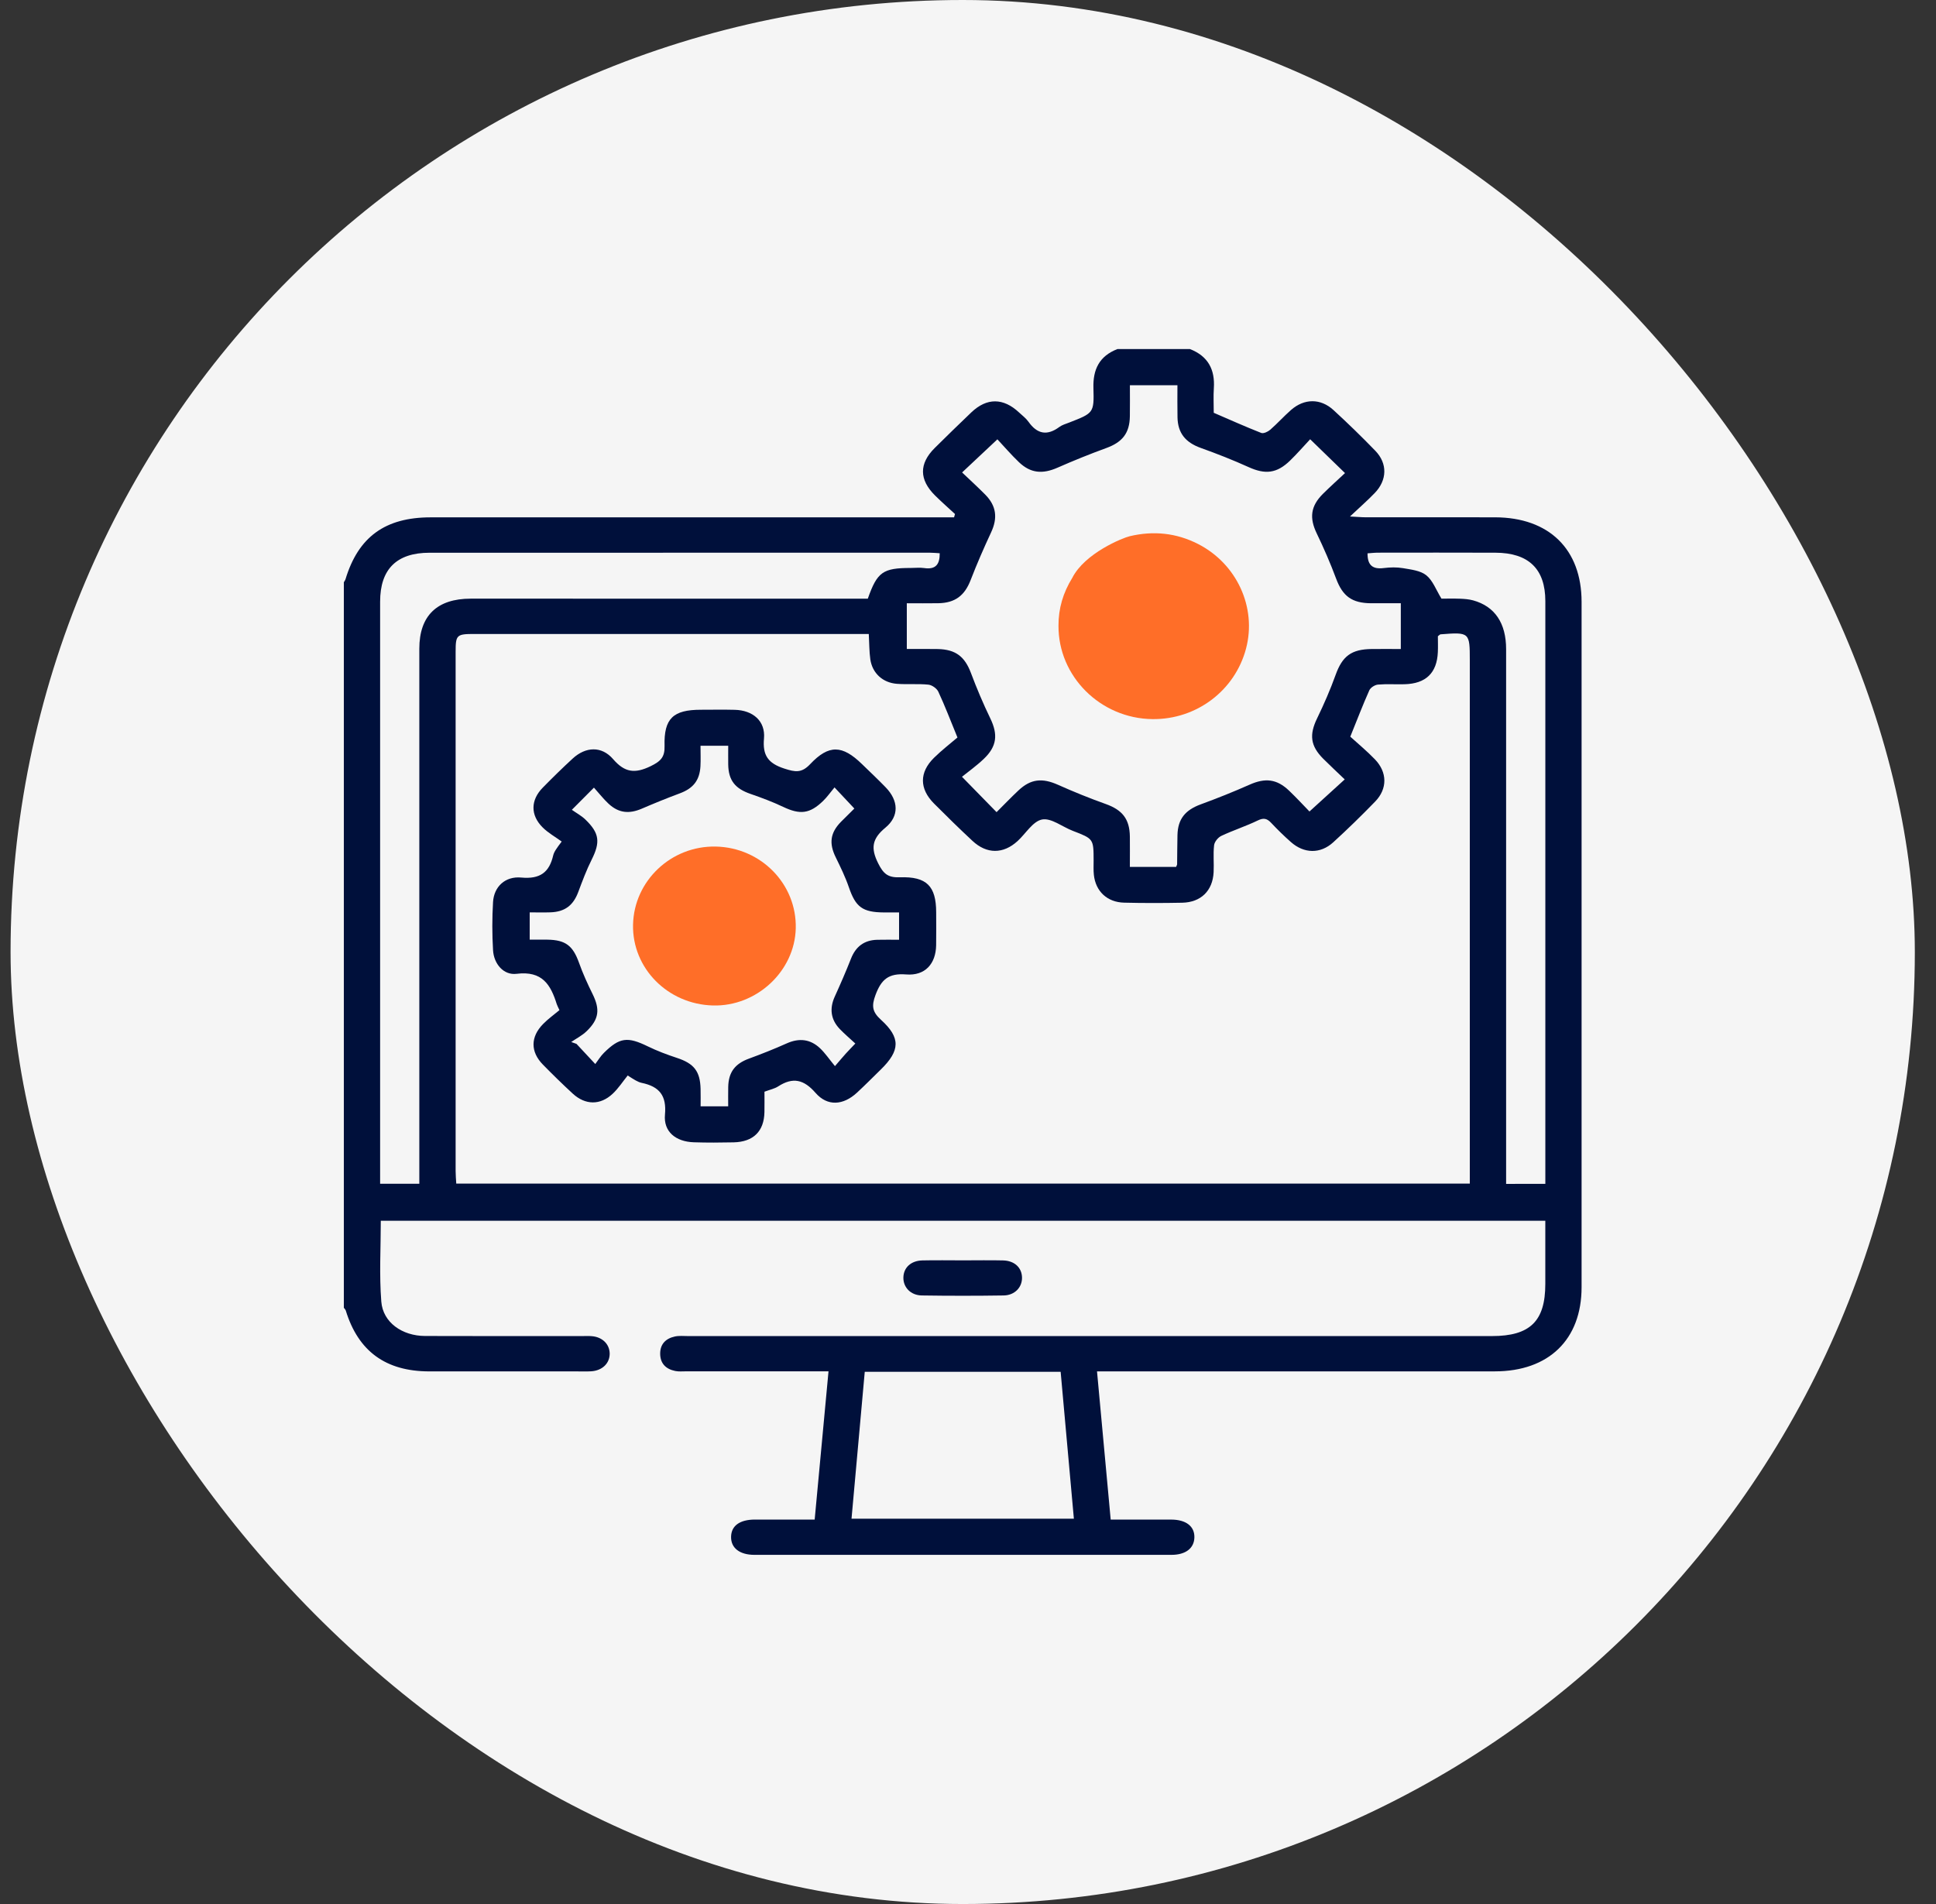 <svg xmlns="http://www.w3.org/2000/svg" width="61" height="60" viewBox="0 0 61 60" fill="none"><rect x="0" y="0" width="61" height="60" fill="#333333" stroke="none"/><rect x=".333" width="60" height="60" rx="30" fill="#f5f5f5"/><g clip-path="url(#clip0_969_4019)"><path d="M37.494 11C38.066 11.224 38.285 11.648 38.246 12.232 38.229 12.49 38.243 12.75 38.243 13.008 38.749 13.226 39.24 13.447 39.74 13.643 39.811 13.671 39.951 13.605 40.022 13.543 40.249 13.345 40.45 13.12 40.676 12.921 41.092 12.555 41.606 12.548 42.013 12.92 42.466 13.335 42.906 13.763 43.333 14.204 43.722 14.605 43.709 15.129 43.315 15.537 43.092 15.769 42.848 15.981 42.535 16.276 42.773 16.288 42.904 16.301 43.035 16.301 44.393 16.302 45.751 16.299 47.11 16.302 48.808 16.307 49.833 17.309 49.833 18.965 49.834 26.164 49.834 33.363 49.833 40.563c0 1.648-1.033 2.651-2.732 2.652C43.102 43.216 39.103 43.216 35.105 43.215H34.565C34.71 44.787 34.851 46.318 34.996 47.886c.694.0 1.3-.001 1.907.0C37.372 47.887 37.644 48.1 37.633 48.452 37.623 48.79 37.357 48.997 36.911 48.997 32.532 48.999 28.152 48.999 23.772 48.997 23.304 48.997 23.029 48.78 23.035 48.43 23.04 48.08 23.308 47.886 23.789 47.885 24.383 47.884 24.977 47.885 25.669 47.885 25.815 46.327 25.957 44.796 26.105 43.214H25.617c-1.333.0-2.666.0-3.999.0C21.504 43.214 21.386 43.226 21.276 43.203 20.982 43.144 20.805 42.969 20.801 42.665 20.797 42.36 20.973 42.179 21.265 42.116 21.398 42.087 21.543 42.103 21.682 42.103 30.124 42.102 38.566 42.102 47.008 42.103c1.202.0 1.682-.469 1.682-1.641.0-.654.0-1.308.0-1.993H11.998C11.998 39.319 11.947 40.172 12.014 41.017 12.066 41.673 12.671 42.097 13.392 42.1 15.042 42.107 16.693 42.102 18.343 42.103 18.445 42.103 18.547 42.097 18.648 42.106 18.978 42.133 19.204 42.355 19.21 42.65 19.215 42.958 18.979 43.191 18.628 43.213 18.476 43.222 18.324 43.216 18.171 43.216c-1.549.0-3.098.0-4.646.0C12.152 43.214 11.288 42.581 10.895 41.299 10.884 41.267 10.854 41.239 10.834 41.21V18.348C10.852 18.316 10.877 18.285 10.887 18.25c.403-1.329 1.248-1.947 2.682-1.947C18.925 16.301 24.281 16.301 29.637 16.302H30.061L30.09 16.198C29.88 16.004 29.665 15.815 29.462 15.614 28.959 15.116 28.955 14.613 29.449 14.12 29.831 13.741 30.217 13.365 30.607 12.993 31.096 12.529 31.614 12.534 32.111 13 32.212 13.094 32.327 13.18 32.405 13.29 32.676 13.674 32.987 13.744 33.378 13.455 33.466 13.389 33.582 13.358 33.688 13.316 34.456 13.016 34.475 13.016 34.452 12.23 34.434 11.646 34.634 11.222 35.208 11h2.285zM27.374 19.978H14.943C14.388 19.978 14.356 20.008 14.356 20.538 14.355 25.993 14.355 31.448 14.356 36.902 14.356 37.033 14.368 37.163 14.376 37.298H46.311V20.806C46.311 19.927 46.301 19.917 45.39 19.989 45.369 19.991 45.35 20.017 45.305 20.049 45.305 20.204 45.312 20.377 45.304 20.549 45.276 21.207 44.926 21.545 44.254 21.562 43.975 21.57 43.694 21.549 43.417 21.573 43.319 21.582 43.183 21.668 43.145 21.753 42.939 22.215 42.759 22.686 42.545 23.214 42.786 23.433 43.068 23.666 43.319 23.926 43.714 24.334 43.72 24.856 43.329 25.259 42.902 25.699 42.462 26.129 42.008 26.543 41.602 26.914 41.087 26.902 40.673 26.534 40.457 26.343 40.25 26.141 40.053 25.931 39.924 25.794 39.82 25.763 39.632 25.854 39.259 26.035 38.859 26.163 38.483 26.34 38.379 26.389 38.266 26.527 38.254 26.636 38.221 26.917 38.254 27.204 38.239 27.488 38.209 28.071 37.838 28.435 37.249 28.447 36.639 28.459 36.03 28.46 35.421 28.445 34.886 28.433 34.522 28.089 34.466 27.57 34.45 27.423 34.458 27.273 34.458 27.125 34.457 26.431 34.456 26.434 33.8 26.181 33.473 26.055 33.122 25.77 32.835 25.824 32.543 25.88 32.321 26.268 32.062 26.504 31.61 26.917 31.091 26.918 30.641 26.498 30.228 26.113 29.825 25.719 29.427 25.319 28.966 24.855 28.962 24.339 29.429 23.88 29.678 23.635 29.957 23.421 30.168 23.24 29.941 22.686 29.769 22.235 29.565 21.797 29.518 21.695 29.366 21.587 29.253 21.575 28.926 21.542 28.593 21.573 28.264 21.549 27.813 21.516 27.486 21.214 27.422 20.777 27.388 20.534 27.391 20.285 27.374 19.978zm9.683 7.34C37.08 27.262 37.089 27.251 37.089 27.24 37.093 26.931 37.093 26.622 37.1 26.313 37.112 25.809 37.346 25.526 37.831 25.348 38.351 25.157 38.866 24.952 39.372 24.727 39.865 24.508 40.228 24.544 40.618 24.917 40.859 25.147 41.083 25.392 41.259 25.572l1.111-1.011C42.145 24.345 41.915 24.132 41.694 23.911 41.285 23.502 41.25 23.15 41.501 22.634 41.717 22.189 41.915 21.734 42.082 21.27 42.294 20.679 42.575 20.457 43.229 20.452 43.528 20.449 43.827 20.452 44.137 20.452V19.01C43.81 19.01 43.506 19.012 43.203 19.01 42.592 19.006 42.305 18.784 42.1 18.237 41.919 17.752 41.712 17.274 41.487 16.807 41.253 16.32 41.293 15.949 41.686 15.56 41.915 15.333 42.156 15.117 42.379 14.908L41.281 13.842C41.076 14.06 40.872 14.297 40.648 14.514 40.228 14.922 39.865 14.957 39.34 14.719 38.848 14.496 38.343 14.298 37.833 14.115 37.356 13.944 37.111 13.651 37.101 13.151 37.094 12.82 37.099 12.489 37.099 12.14H35.601C35.601 12.48 35.605 12.799 35.6 13.118 35.592 13.65 35.364 13.933 34.862 14.117 34.342 14.307 33.829 14.514 33.322 14.737 32.848 14.946 32.472 14.915 32.104 14.563 31.86 14.33 31.641 14.073 31.426 13.844L30.314 14.888C30.561 15.123 30.809 15.35 31.045 15.588 31.398 15.947 31.438 16.327 31.227 16.778 30.997 17.271 30.78 17.77 30.584 18.277 30.396 18.764 30.099 18.999 29.566 19.009 29.239 19.015 28.911 19.01 28.572 19.01v1.441C28.921 20.452 29.236 20.446 29.552 20.453 30.115 20.466 30.399 20.694 30.592 21.206 30.774 21.691 30.977 22.171 31.203 22.639 31.447 23.144 31.414 23.518 30.998 23.914 30.766 24.136 30.5 24.324 30.31 24.478l1.09 1.115C31.625 25.369 31.85 25.134 32.087 24.911 32.477 24.543 32.838 24.509 33.336 24.731 33.829 24.951 34.331 25.155 34.841 25.337 35.361 25.523 35.592 25.807 35.6 26.359 35.604 26.676 35.6 26.992 35.6 27.318h1.456zM13.212 37.302V36.806C13.212 31.351 13.212 25.896 13.212 20.441c0-1.037.557-1.576 1.621-1.576C18.857 18.865 22.881 18.865 26.905 18.866H27.343C27.64 18.022 27.818 17.898 28.701 17.898 28.84 17.898 28.983 17.881 29.119 17.901 29.492 17.956 29.612 17.774 29.609 17.434 29.498 17.427 29.399 17.417 29.3 17.417 24.044 17.416 18.789 17.416 13.534 17.418c-1.039.0-1.557.52-1.557 1.542C11.976 24.946 11.976 30.933 11.977 36.919V37.302L13.212 37.302zM27.247 43.228C27.105 44.797 26.968 46.33 26.83 47.858h7.006C33.696 46.303 33.558 44.77 33.419 43.228H27.247zM48.691 37.306V36.903c0-5.987.0-11.973.0-17.96.0-1.012-.525-1.523-1.574-1.526C45.885 17.412 44.654 17.415 43.423 17.416 43.313 17.416 43.203 17.429 43.089 17.437 43.085 17.802 43.241 17.947 43.599 17.901 43.799 17.876 44.01 17.87 44.206 17.904 44.461 17.948 44.757 17.98 44.941 18.129 45.147 18.296 45.247 18.587 45.418 18.865 45.574 18.865 45.789 18.859 46.003 18.867 46.141 18.872 46.283 18.883 46.415 18.919 47.1 19.108 47.455 19.636 47.455 20.457 47.456 25.912 47.456 31.367 47.455 36.822v.485L48.691 37.306z" fill="#00103b"/><path d="M30.352 39.717C30.769 39.717 31.187 39.709 31.604 39.719 31.966 39.728 32.196 39.946 32.202 40.258 32.208 40.565 31.974 40.817 31.624 40.823 30.764 40.836 29.903 40.836 29.043 40.823 28.693 40.817 28.459 40.566 28.464 40.259 28.469 39.947 28.701 39.728 29.061 39.719 29.491 39.709 29.921 39.717 30.352 39.717z" fill="#00103b"/><path d="M24.087 34.402C24.087 34.626 24.09 34.836 24.086 35.045 24.075 35.648 23.739 35.983 23.118 35.998 22.699 36.007 22.28 36.01 21.862 35.996 21.291 35.978 20.902 35.661 20.952 35.124 21.007 34.529 20.78 34.24 20.216 34.123 20.096 34.097 19.985 34.025 19.778 33.891 19.621 34.085 19.484 34.299 19.303 34.468 18.913 34.833 18.444 34.827 18.048 34.464 17.725 34.167 17.412 33.86 17.105 33.547 16.71 33.143 16.712 32.674 17.114 32.267 17.271 32.107 17.457 31.974 17.627 31.832 17.58 31.727 17.556 31.686 17.542 31.642 17.352 31.033 17.087 30.586 16.278 30.687 15.864 30.739 15.559 30.369 15.535 29.943 15.505 29.437 15.505 28.93 15.535 28.424 15.564 27.945 15.914 27.606 16.426 27.654 17.018 27.709 17.305 27.489 17.429 26.961 17.457 26.843 17.534 26.737 17.698 26.519 17.495 26.371 17.269 26.246 17.095 26.071 16.708 25.683 16.717 25.212 17.102 24.82 17.409 24.507 17.722 24.2 18.045 23.903 18.454 23.527 18.956 23.502 19.318 23.922 19.683 24.345 20.003 24.386 20.501 24.144 20.823 23.988 20.949 23.854 20.939 23.505 20.916 22.64 21.21 22.366 22.084 22.366 22.44 22.366 22.795 22.359 23.15 22.368 23.726 22.382 24.121 22.723 24.072 23.272 24.024 23.803 24.2 24.055 24.717 24.221 25.057 24.331 25.257 24.366 25.526 24.081 26.116 23.456 26.539 23.475 27.158 24.077 27.409 24.322 27.666 24.562 27.909 24.814 28.311 25.231 28.34 25.718 27.895 26.084 27.474 26.432 27.431 26.73 27.67 27.206 27.834 27.534 27.975 27.659 28.352 27.646 29.2 27.616 29.496 27.925 29.497 28.75 29.497 29.096 29.502 29.442 29.496 29.788 29.486 30.371 29.149 30.755 28.552 30.707 27.992 30.663 27.766 30.869 27.585 31.356 27.454 31.706 27.487 31.89 27.758 32.136 28.381 32.701 28.364 33.105 27.755 33.701 27.504 33.946 27.258 34.196 27 34.434 26.569 34.832 26.073 34.871 25.697 34.44 25.328 34.017 24.984 33.934 24.517 34.236 24.403 34.309 24.259 34.338 24.087 34.402zm-2.015-10.901C22.072 23.73 22.081 23.939 22.07 24.146 22.044 24.597 21.837 24.847 21.413 25.003 21.012 25.152 20.615 25.314 20.222 25.483 19.82 25.656 19.49 25.621 19.173 25.326 19.011 25.175 18.875 24.998 18.714 24.82L18.018 25.519C18.161 25.62 18.321 25.706 18.446 25.827 18.891 26.256 18.917 26.541 18.643 27.088 18.477 27.419 18.348 27.768 18.218 28.114 18.06 28.533 17.797 28.735 17.34 28.75 17.128 28.757 16.916 28.751 16.69 28.751V29.611C16.896 29.611 17.073 29.609 17.249 29.611 17.821 29.619 18.052 29.803 18.244 30.34 18.364 30.677 18.513 31.005 18.672 31.326 18.909 31.806 18.877 32.117 18.482 32.497 18.343 32.632 18.161 32.724 17.998 32.836L18.164 32.895 18.756 33.53C18.846 33.412 18.923 33.281 19.029 33.177 19.524 32.688 19.774 32.663 20.412 32.974 20.705 33.117 21.014 33.233 21.326 33.336 21.863 33.512 22.06 33.754 22.074 34.312 22.079 34.492 22.075 34.672 22.075 34.863h.869C22.944 34.644 22.941 34.449 22.945 34.254 22.954 33.786 23.16 33.52 23.598 33.36 24 33.212 24.398 33.055 24.788 32.88 25.181 32.704 25.532 32.744 25.838 33.033 25.999 33.186 26.125 33.374 26.308 33.596 26.471 33.408 26.559 33.302 26.651 33.2 26.74 33.102 26.833 33.008 26.95 32.884 26.771 32.718 26.608 32.581 26.462 32.429 26.173 32.128 26.131 31.779 26.303 31.403 26.482 31.009 26.655 30.612 26.813 30.21 26.961 29.833 27.224 29.626 27.639 29.615 27.864 29.609 28.089 29.614 28.328 29.614V28.753C28.153 28.753 28.003 28.754 27.852 28.753 27.175 28.749 26.96 28.582 26.748 27.964 26.636 27.638 26.483 27.323 26.331 27.013 26.117 26.577 26.158 26.244 26.498 25.897 26.643 25.75 26.791 25.606 26.919 25.479 26.704 25.25 26.527 25.061 26.294 24.813 26.162 24.972 26.061 25.117 25.936 25.238 25.513 25.649 25.207 25.679 24.671 25.424 24.342 25.268 23.998 25.139 23.653 25.02 23.162 24.852 22.953 24.593 22.945 24.09 22.942 23.897 22.945 23.704 22.945 23.501H22.072z" fill="#00103b"/><path d="M33.351 19.717C33.348 19.176 33.498 18.675 33.784 18.213c.395-.783 1.593-1.264 1.809-1.315C36.34 16.72 37.061 16.792 37.746 17.141 38.97 17.764 39.602 19.142 39.261 20.436c-.349 1.326-1.562 2.241-2.949 2.225C34.674 22.642 33.342 21.317 33.351 19.717z" fill="#ff6e28"/><path d="M19.946 29.139C19.976 27.756 21.148 26.648 22.552 26.677 23.979 26.707 25.107 27.86 25.073 29.255 25.04 30.604 23.843 31.721 22.465 31.685 21.041 31.648 19.917 30.512 19.946 29.139z" fill="#ff6e28"/></g><defs><clipPath id="clip0_969_4019"><rect width="39" height="38" fill="#fff" transform="translate(10.834 11)"/></clipPath></defs></svg>